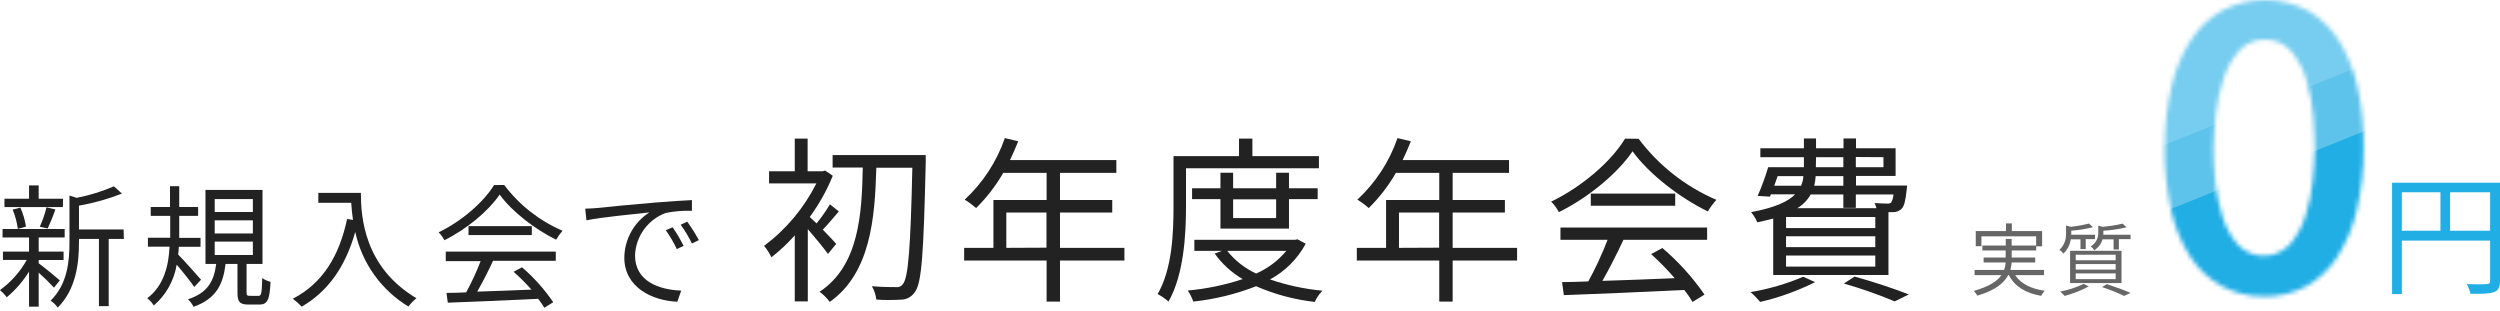 <svg width="570" height="71" viewBox="0 0 570 71" fill="none" xmlns="http://www.w3.org/2000/svg">
<path d="M459.459 62.735C460.744 64.673 463.053 65.847 466.196 66.299C465.874 66.651 465.603 67.032 465.382 67.454C461.858 66.841 459.358 65.325 458.023 62.735H457.863C456.929 64.522 454.951 66.189 450.835 67.414C450.604 67.022 450.333 66.661 450.021 66.329C453.545 65.325 455.393 64.09 456.326 62.735H450.202V61.54H456.939C457.14 60.998 457.26 60.426 457.29 59.844H452.27V58.719H457.29V57.113H451.979V55.978H457.31V54.472H458.656V55.978H464.238V53.88H451.768V56.139H450.473V52.685H457.361V50.928H458.696V52.685H465.603V56.159H464.248V57.113H458.666V58.719H464.027V59.844H458.656C458.616 60.416 458.525 60.988 458.365 61.54H466.035V62.735H459.459Z" fill="#666666"/>
<path d="M472.139 54.562C471.958 55.807 471.366 56.952 470.462 57.815C470.211 57.484 469.9 57.193 469.559 56.952C470.593 55.978 471.135 54.603 471.055 53.187V51.4L472.119 51.711C473.524 51.561 474.92 51.31 476.295 50.968L477.199 51.802C475.572 52.213 473.916 52.474 472.249 52.595V53.518H477.671V54.522H475.542V56.781H474.348V54.562H472.139ZM476.245 65.305C474.498 66.229 472.651 66.962 470.733 67.474C470.422 67.122 470.081 66.781 469.729 66.47C471.577 66.128 473.374 65.546 475.07 64.723L476.245 65.305ZM471.978 57.183H483.705V64.542H471.978V57.183ZM473.263 59.342H482.369V58.087H473.263V59.342ZM473.263 61.47H482.369V60.205H473.263V61.47ZM473.263 63.639H482.369V62.333H473.263V63.639ZM485.773 53.518V54.522H483.102V56.892H481.898V54.562H479.378C479.076 55.597 478.414 56.49 477.5 57.062C477.289 56.711 477.008 56.41 476.667 56.179C477.781 55.546 478.444 54.342 478.404 53.067V51.46L479.408 51.711C480.944 51.581 482.47 51.34 483.966 50.988L484.859 51.832C483.122 52.233 481.345 52.494 479.568 52.615V53.097C479.568 53.237 479.568 53.378 479.568 53.518H485.773ZM480.351 64.783C482.299 65.415 484.448 66.189 485.773 66.791L484.287 67.464C482.661 66.681 480.984 66.008 479.267 65.456L480.351 64.783Z" fill="#666666"/>
<path d="M12.3 65.585C11.201 64.384 10.041 63.245 8.82 62.166V69.918H6.623V61.922C5.249 64.13 3.53 66.114 1.536 67.782C1.089 67.172 0.57 66.622 0 66.134C2.513 64.313 4.588 61.973 6.104 59.267H0.671V57.365H6.623V54.14H0.58V52.217H14.741V54.14H8.82V57.365H14.497V59.287H8.82V60.02C9.98 60.874 12.941 63.285 13.643 63.926L12.3 65.585ZM14.334 47.212H1.017V45.319H6.623V42.267H8.82V45.319H14.375L14.334 47.212ZM4.069 52.186C3.866 50.681 3.469 49.195 2.879 47.791L4.649 47.334C5.27 48.717 5.697 50.172 5.921 51.667L4.069 52.186ZM9.075 51.698C9.716 50.274 10.234 48.788 10.601 47.273L12.635 47.761C12.117 49.236 11.526 50.681 10.865 52.095L9.075 51.698ZM28.241 54.475H24.782V69.796H22.554V54.475H18.007V55.238C18.007 59.786 17.427 65.89 13.154 70.132C12.727 69.501 12.178 68.972 11.537 68.555C15.413 64.771 15.84 59.491 15.84 55.218V44.587L17.488 45.106C20.398 44.536 23.246 43.661 25.973 42.481L27.804 44.139C24.64 45.38 21.354 46.306 18.007 46.886V52.319H28.18L28.241 54.475Z" fill="#222222"/>
<path d="M44.285 65.432C43.522 64.272 41.691 61.983 40.287 60.345C39.697 63.967 37.845 67.263 35.068 69.653C34.671 69.023 34.162 68.453 33.572 67.995C37.448 65.096 38.455 60.396 38.659 56.245H33.725V54.21H38.811V49.225H34.366V47.191H38.761V42.45H40.866V47.191H45.17V49.225H40.866V54.231H45.719V56.265H40.775C40.775 56.845 40.683 57.456 40.622 58.036C41.904 59.317 45.078 62.888 45.841 63.773L44.285 65.432ZM58.904 67.466C59.575 67.466 59.697 67.008 59.789 63.397C60.359 63.794 60.999 64.089 61.681 64.251C61.498 68.402 60.949 69.44 59.148 69.44H56.676C54.57 69.44 54.143 68.769 54.143 66.632V60.182H51.426C50.877 64.791 49.321 68.117 44.132 69.949C43.807 69.308 43.379 68.728 42.85 68.24C47.489 66.744 48.802 63.936 49.29 60.182H46.848V43.304H59.85V60.182H56.218V66.652C56.218 67.354 56.34 67.446 56.981 67.446L58.904 67.466ZM48.954 48.34H57.653V45.38H48.954V48.34ZM48.954 53.224H57.653V50.243H48.954V53.224ZM48.954 58.137H57.653V55.085H48.954V58.137Z" fill="#222222"/>
<path d="M82.282 43.976C82.282 49.378 82.984 60.884 94.948 67.995C94.266 68.545 93.646 69.186 93.117 69.888C86.911 66.133 82.526 59.979 81 52.888C78.742 60.792 74.896 66.347 68.792 69.918C68.172 69.257 67.49 68.656 66.758 68.117C73.523 64.608 77.317 58.473 79.139 49.927L80.481 50.141C80.268 48.737 80.146 47.394 80.085 46.234H72.577V43.976H82.282Z" fill="#222222"/>
<path d="M114.959 42.175C118.408 46.753 122.996 50.354 128.266 52.612C127.706 53.243 127.218 53.925 126.801 54.647C122.101 52.358 116.76 48.299 113.921 44.362C111.449 48.024 106.505 52.206 101.317 54.769C100.981 54.108 100.533 53.498 100.004 52.968C105.223 50.466 110.289 46.071 112.639 42.195L114.959 42.175ZM101.632 57.363H126.719V59.469H112.405C111.388 61.728 110.025 64.353 108.804 66.489C112.589 66.367 116.943 66.214 121.165 66.031C119.893 64.597 118.53 63.233 117.095 61.962L119.018 60.944C121.734 63.274 124.125 65.95 126.14 68.91L124.105 70.162C123.678 69.449 123.21 68.778 122.701 68.127C115.224 68.493 107.319 68.829 102.1 69.012L101.795 66.784C103.107 66.784 104.633 66.723 106.281 66.662C107.543 64.363 108.641 61.982 109.577 59.541H101.632V57.363ZM121.256 51.565V53.599H106.82V51.565H121.256Z" fill="#222222"/>
<path d="M136.15 47.425C138.134 47.211 143.902 46.631 149.518 46.173C152.844 45.899 155.713 45.716 157.758 45.624V48.066C155.754 47.995 153.74 48.157 151.776 48.554C147.707 50.07 144.95 53.885 144.787 58.229C144.787 64.18 150.342 66.073 155.316 66.256L154.431 68.789C148.785 68.575 142.345 65.554 142.345 58.748C142.386 54.566 144.533 50.691 148.053 48.432C144.787 48.798 137.004 49.531 133.708 50.233L133.434 47.577C134.593 47.547 135.57 47.486 136.15 47.425ZM155.866 56.062L154.309 56.794C153.607 55.289 152.763 53.854 151.807 52.491L153.363 51.82C154.289 53.173 155.133 54.597 155.866 56.062ZM159.345 54.75L157.758 55.513C157.036 54.017 156.171 52.583 155.194 51.24L156.69 50.538C157.656 51.881 158.552 53.295 159.345 54.75Z" fill="#222222"/>
<path d="M188.777 57.893C187.882 56.632 185.807 54.109 184.179 52.237V68.718H181.208V53.661C179.591 55.492 177.8 57.161 175.877 58.666C175.44 57.73 174.88 56.855 174.209 56.062C179.235 52.298 183.314 47.425 186.132 41.819H175.348V39.052H181.208V31.605H184.138V39.052H187.597L188.126 38.889L189.876 40.069C188.523 43.406 186.753 46.56 184.627 49.469L186.173 50.934C187.302 49.561 188.319 48.106 189.225 46.58L191.26 48.208C189.998 49.632 188.696 51.26 187.597 52.359C188.899 53.702 190.202 55.044 190.649 55.614L188.777 57.893ZM211.067 37.017C210.579 57.649 210.172 64.485 208.625 66.52C207.964 67.588 206.825 68.26 205.573 68.311C203.651 68.433 201.728 68.433 199.805 68.311C199.683 67.232 199.337 66.195 198.788 65.259C201.189 65.462 203.386 65.462 204.271 65.462C204.892 65.564 205.512 65.289 205.858 64.77C207.079 63.346 207.608 56.632 208.015 38.238H199.805C199.48 49.714 198.503 62.247 189.184 68.84C188.533 67.954 187.75 67.171 186.865 66.52C195.858 60.579 196.509 48.818 196.712 38.197H189.835V35.349H211.067V37.017Z" fill="#222222"/>
<path d="M256.369 59.399H241.679V68.758H238.627V59.399H219.826V56.51H226.5V45.604H238.627V39.418H228.738C227.049 42.358 224.964 45.054 222.553 47.435C221.739 46.723 220.874 46.082 219.948 45.522C224.109 41.666 227.253 36.844 229.104 31.483L232.156 32.215C231.587 33.64 230.935 35.105 230.284 36.488H254.528V39.418H241.679V45.604H253.592V48.452H241.679V56.51H256.369V59.399ZM238.596 56.469V48.452H229.44V56.51L238.596 56.469Z" fill="#222222"/>
<path d="M270.408 38.36V47.191C270.408 53.458 269.92 62.614 266.42 68.758C265.667 68.087 264.833 67.507 263.938 67.049C267.275 61.311 267.559 53.091 267.559 47.191V35.593H282.494V31.605H285.546V35.593H300.714V38.36H270.408ZM297.703 55.574C295.841 59.022 293.013 61.85 289.564 63.712C293.43 65.035 297.449 65.9 301.518 66.276C300.786 67.019 300.196 67.894 299.768 68.84C295.16 68.321 290.643 67.12 286.39 65.259C281.792 67.059 276.98 68.239 272.066 68.758C271.761 67.863 271.334 67.019 270.805 66.235C275.067 65.859 279.279 64.984 283.338 63.631C280.815 62.166 278.638 60.182 276.949 57.812L278.577 57.201H272.31V54.678H295.292L295.821 54.556L297.703 55.574ZM278.262 52.115V45.4H271.792V42.918H278.262V39.377H281.151V42.918H290.958V39.377H293.888V42.918H300.43V45.4H293.888V52.115H278.262ZM279.808 57.201C281.578 59.409 283.827 61.179 286.401 62.369C289.066 61.199 291.416 59.429 293.278 57.201H279.808ZM281.151 45.441V49.714H290.958V45.441H281.151Z" fill="#222222"/>
<path d="M345.895 59.399H331.204V68.758H328.152V59.399H309.352V56.51H316.026V45.604H328.152V39.418H318.264C316.575 42.358 314.489 45.054 312.078 47.435C311.264 46.723 310.4 46.082 309.474 45.522C313.635 41.666 316.778 36.844 318.63 31.483L321.682 32.215C321.112 33.64 320.461 35.105 319.81 36.488H344.053V39.418H331.204V45.604H343.117V48.452H331.204V56.51H345.895V59.399ZM328.122 56.469V48.452H318.966V56.51L328.122 56.469Z" fill="#222222"/>
<path d="M373.607 31.646C378.205 37.75 384.319 42.552 391.339 45.563C390.596 46.377 389.945 47.262 389.386 48.208C383.119 45.156 376.008 39.744 372.223 34.494C368.927 39.377 362.335 44.953 355.417 48.371C354.959 47.486 354.369 46.672 353.667 45.97C360.626 42.633 367.381 36.814 370.514 31.605L373.607 31.646ZM355.783 51.87H389.223V54.678H370.148C368.724 57.73 366.974 61.189 365.346 64.038C370.433 63.875 376.13 63.672 381.827 63.427C380.148 61.484 378.358 59.653 376.455 57.934L379.019 56.55C382.681 59.653 385.906 63.224 388.623 67.171L385.896 68.84C385.337 67.894 384.706 66.978 384.024 66.113C374.065 66.601 363.525 67.049 356.556 67.293L356.149 64.323C357.899 64.323 359.934 64.241 362.131 64.16C363.81 61.108 365.275 57.934 366.526 54.678H355.783V51.87ZM381.949 44.139V46.906H362.701V44.139H381.949Z" fill="#222222"/>
<path d="M413.852 64.323C409.864 66.317 405.663 67.833 401.319 68.84C400.647 68.036 399.915 67.283 399.121 66.602C403.241 65.91 407.28 64.74 411.126 63.102L413.852 64.323ZM404.289 49.836C403.19 50.121 402.01 50.406 400.667 50.691C400.311 49.846 399.833 49.073 399.243 48.371C404.615 47.354 407.626 46.011 409.294 44.302H403.76L403.557 44.831L400.749 44.668C401.675 42.531 402.478 40.344 403.15 38.116H411.288V35.837H401.359V33.803H411.288V31.565H414.056V33.803H420.322V31.565H423.171V33.803H432.195V40.11H423.171V42.308H434.799C434.799 42.308 434.799 42.918 434.718 43.325C434.433 45.807 434.189 46.987 433.538 47.639C433.009 48.127 432.307 48.391 431.584 48.371H430.567V62.695H404.289V49.836ZM404.533 42.348H410.637C410.953 41.657 411.136 40.914 411.166 40.151H405.306L404.533 42.348ZM427.566 49.47H407.219V51.993H427.566V49.47ZM427.566 53.865H407.219V56.347H427.566V53.865ZM427.566 58.26H407.219V60.782H427.566V58.26ZM423.13 44.342V47.394H420.282V44.342H412.835C412.102 45.634 411.054 46.713 409.783 47.476H427.84C427.729 47.069 427.576 46.672 427.403 46.296C428.654 46.377 429.794 46.418 430.211 46.418C430.547 46.458 430.882 46.387 431.177 46.214C431.493 45.634 431.666 44.993 431.706 44.342H423.13ZM420.282 40.151H413.974C413.934 40.894 413.822 41.626 413.649 42.348H420.282V40.151ZM414.015 38.116H420.282V35.837H414.056L414.015 38.116ZM422.845 63.061C427.322 64.282 432.195 65.951 435.206 67.131L431.991 68.718C428.217 67.131 424.341 65.767 420.404 64.648L422.845 63.061ZM423.13 35.797V38.116H429.428V35.837L423.13 35.797Z" fill="#222222"/>
<path d="M570 64.049C570 65.49 569.639 66.211 568.618 66.602C567.596 66.993 565.944 66.993 563.27 66.993C563.08 66.221 562.8 65.47 562.429 64.769C564.432 64.86 566.435 64.83 566.995 64.769C567.556 64.709 567.747 64.589 567.747 64.019V54.856H547.619V67.053H545.396V41.669H570V64.049ZM547.619 52.603H556.421V43.831H547.619V52.603ZM567.747 52.603V43.831H558.614V52.603H567.747Z" fill="#20AEE5"/>
<mask id="mask0_1505_2387" style="mask-type:alpha" maskUnits="userSpaceOnUse" x="493" y="0" width="46" height="68">
<path d="M538.914 33.977C538.924 38.717 538.386 43.437 537.309 48.045C536.446 51.799 534.943 55.39 532.871 58.635C531.083 61.401 528.635 63.7 525.761 65.308C522.785 66.895 519.453 67.678 516.081 67.586C512.698 67.617 509.357 66.772 506.391 65.145C503.506 63.497 501.068 61.178 499.281 58.37C497.229 55.095 495.766 51.493 494.964 47.709C493.948 43.071 493.471 38.32 493.552 33.57C493.542 28.829 494.08 24.109 495.157 19.501C496.02 15.748 497.544 12.177 499.646 8.952C501.475 6.175 503.953 3.886 506.868 2.289C512.962 -0.813 520.184 -0.762 526.228 2.442C529.082 4.09 531.499 6.419 533.257 9.217C535.278 12.503 536.72 16.114 537.523 19.888C538.528 24.516 538.996 29.246 538.904 33.977H538.914ZM527.741 33.885C527.741 31.647 527.63 29.104 527.396 26.256C527.172 23.489 526.644 20.763 525.822 18.118C525.131 15.758 523.963 13.56 522.378 11.679C520.916 9.959 518.762 8.983 516.507 9.044C514.222 8.942 512.018 9.878 510.504 11.587C508.889 13.438 507.681 15.615 506.959 17.965C506.096 20.59 505.517 23.285 505.212 26.032C504.908 28.565 504.735 31.108 504.694 33.661C504.694 36.215 504.826 38.768 505.091 41.301C505.344 44.037 505.883 46.733 506.706 49.347C507.406 51.677 508.585 53.833 510.149 55.685C513.186 59.001 518.325 59.225 521.627 56.183C521.769 56.051 521.901 55.919 522.033 55.786C523.617 53.955 524.826 51.809 525.568 49.5C526.431 46.906 527 44.23 527.274 41.514C527.589 38.656 527.741 36.133 527.762 33.885H527.741Z" fill="#20AEE5"/>
</mask>
<g mask="url(#mask0_1505_2387)">
<rect x="492.617" y="0.926" width="47.224" height="67.596" fill="#20AEE5"/>
<rect x="528.47" y="-15.742" width="46.299" height="67.596" transform="rotate(68.074 528.47 -15.742)" fill="#5EC3EA"/>
<rect x="522.914" y="-28.705" width="46.299" height="67.596" transform="rotate(68.074 522.914 -28.705)" fill="#76CDEF"/>
</g>
</svg>
